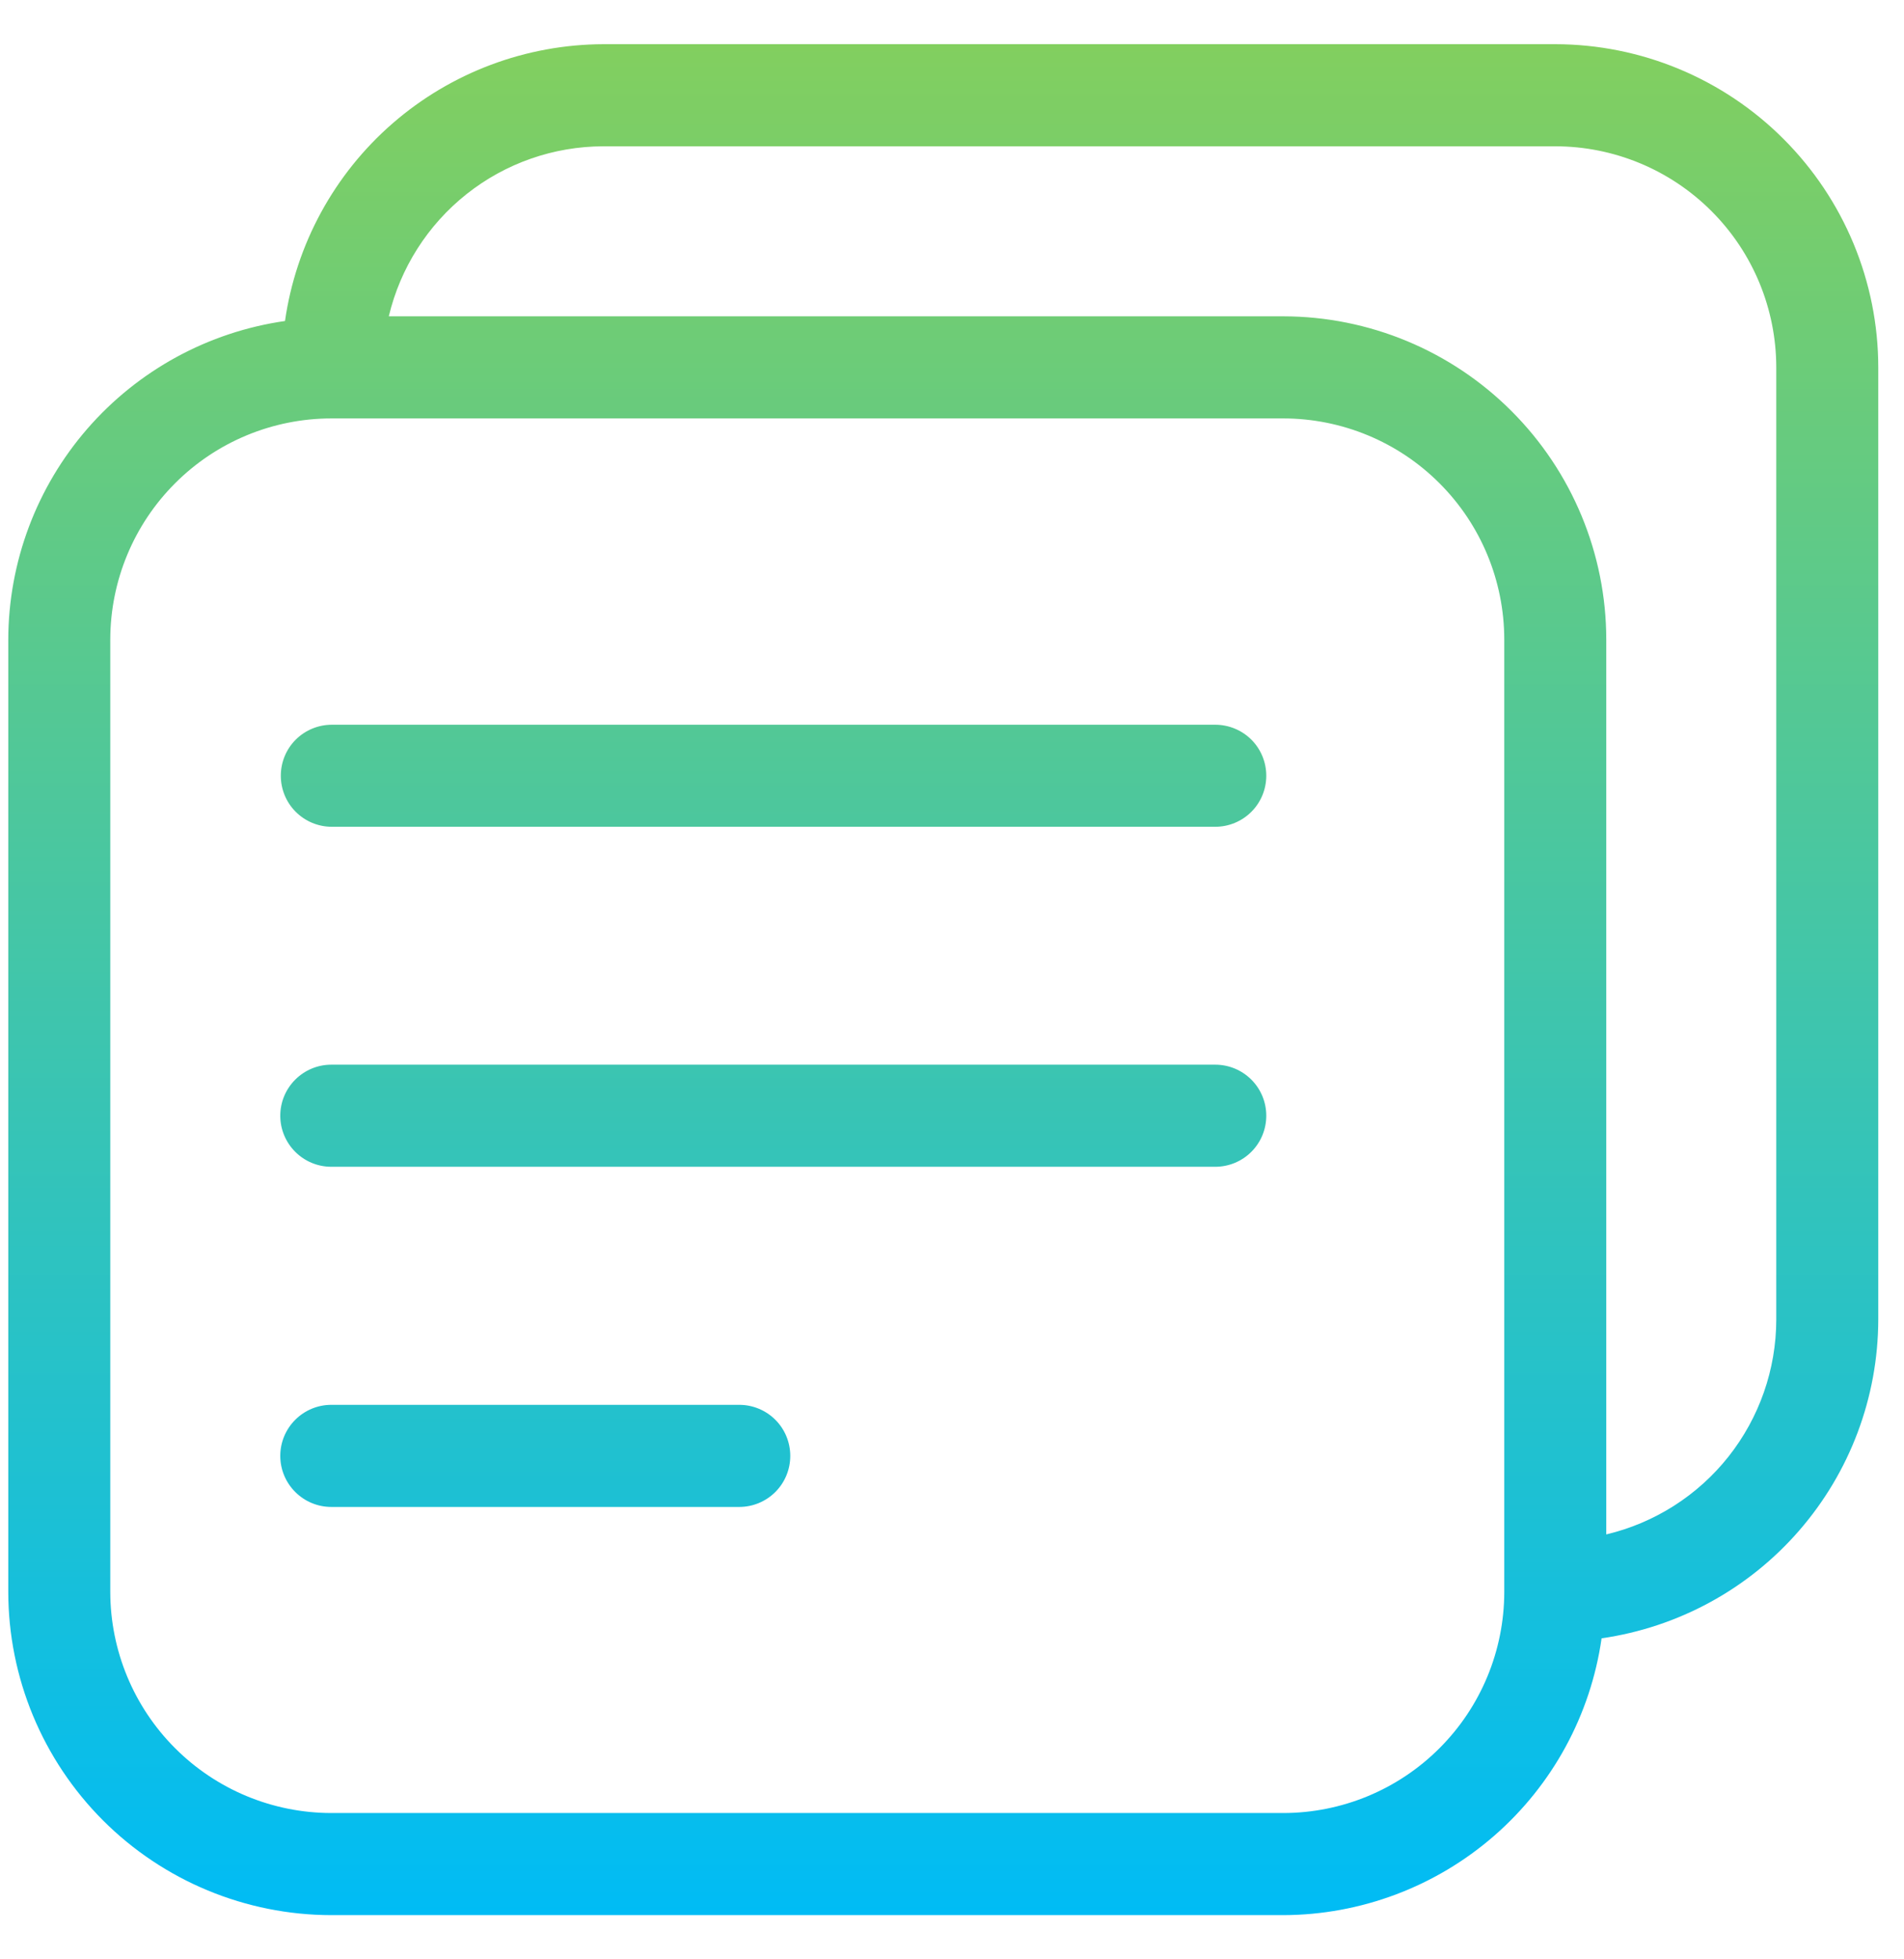<svg width="35" height="36" viewBox="0 0 35 36" fill="none" xmlns="http://www.w3.org/2000/svg">
<path d="M28.59 0.812H11.09C9.666 0.817 8.292 1.333 7.218 2.266C6.143 3.2 5.441 4.489 5.239 5.898C3.829 6.1 2.54 6.803 1.606 7.877C0.672 8.952 0.156 10.326 0.152 11.75V29.25C0.154 30.824 0.78 32.333 1.893 33.447C3.006 34.56 4.516 35.186 6.09 35.188H23.59C25.013 35.184 26.388 34.667 27.462 33.734C28.537 32.8 29.239 31.511 29.441 30.102C30.85 29.899 32.14 29.197 33.073 28.122C34.007 27.048 34.523 25.674 34.527 24.25V6.75C34.526 5.176 33.899 3.667 32.786 2.554C31.673 1.44 30.164 0.814 28.59 0.812ZM27.652 29.25C27.651 30.327 27.223 31.36 26.461 32.121C25.7 32.883 24.667 33.311 23.59 33.312H6.09C5.013 33.311 3.98 32.883 3.219 32.121C2.457 31.36 2.029 30.327 2.027 29.25V11.75C2.029 10.673 2.457 9.64 3.219 8.879C3.98 8.117 5.013 7.689 6.09 7.688H23.59C24.667 7.689 25.7 8.117 26.461 8.879C27.223 9.64 27.651 10.673 27.652 11.75V29.25ZM32.652 24.25C32.65 25.163 32.34 26.048 31.774 26.763C31.207 27.479 30.415 27.982 29.527 28.193V11.75C29.526 10.176 28.899 8.667 27.786 7.554C26.673 6.44 25.164 5.814 23.59 5.812H7.147C7.358 4.925 7.862 4.133 8.577 3.566C9.292 2.999 10.177 2.69 11.09 2.688H28.59C29.667 2.689 30.7 3.117 31.461 3.879C32.223 4.64 32.651 5.673 32.652 6.75V24.25Z" fill="url(#paint0_linear_3657_21850)"/>
<path d="M22.34 13.316H6.099C5.851 13.316 5.612 13.415 5.436 13.59C5.26 13.766 5.162 14.005 5.162 14.253C5.162 14.502 5.26 14.74 5.436 14.916C5.612 15.092 5.851 15.191 6.099 15.191H22.34C22.588 15.191 22.827 15.092 23.003 14.916C23.179 14.74 23.277 14.502 23.277 14.253C23.277 14.005 23.179 13.766 23.003 13.59C22.827 13.415 22.588 13.316 22.34 13.316Z" fill="url(#paint1_linear_3657_21850)"/>
<path d="M22.34 19.562H6.09C5.841 19.562 5.603 19.661 5.427 19.837C5.251 20.013 5.152 20.251 5.152 20.5C5.152 20.749 5.251 20.987 5.427 21.163C5.603 21.339 5.841 21.438 6.09 21.438H22.34C22.588 21.438 22.827 21.339 23.003 21.163C23.179 20.987 23.277 20.749 23.277 20.5C23.277 20.251 23.179 20.013 23.003 19.837C22.827 19.661 22.588 19.562 22.34 19.562Z" fill="url(#paint2_linear_3657_21850)"/>
<path d="M13.59 25.812H6.09C5.841 25.812 5.603 25.911 5.427 26.087C5.251 26.263 5.152 26.501 5.152 26.75C5.152 26.999 5.251 27.237 5.427 27.413C5.603 27.589 5.841 27.688 6.09 27.688H13.59C13.838 27.688 14.077 27.589 14.253 27.413C14.429 27.237 14.527 26.999 14.527 26.75C14.527 26.501 14.429 26.263 14.253 26.087C14.077 25.911 13.838 25.812 13.59 25.812Z" fill="url(#paint3_linear_3657_21850)"/>
<defs>
<linearGradient id="paint0_linear_3657_21850" x1="17.34" y1="0.812" x2="17.34" y2="35.188" gradientUnits="userSpaceOnUse">
<stop stop-color="#82CF5F"/>
<stop offset="1" stop-color="#00BCF5"/>
</linearGradient>
<linearGradient id="paint1_linear_3657_21850" x1="17.34" y1="0.812" x2="17.34" y2="35.188" gradientUnits="userSpaceOnUse">
<stop stop-color="#82CF5F"/>
<stop offset="1" stop-color="#00BCF5"/>
</linearGradient>
<linearGradient id="paint2_linear_3657_21850" x1="17.34" y1="0.812" x2="17.34" y2="35.188" gradientUnits="userSpaceOnUse">
<stop stop-color="#82CF5F"/>
<stop offset="1" stop-color="#00BCF5"/>
</linearGradient>
<linearGradient id="paint3_linear_3657_21850" x1="17.34" y1="0.812" x2="17.34" y2="35.188" gradientUnits="userSpaceOnUse">
<stop stop-color="#82CF5F"/>
<stop offset="1" stop-color="#00BCF5"/>
</linearGradient>
</defs>
</svg>
